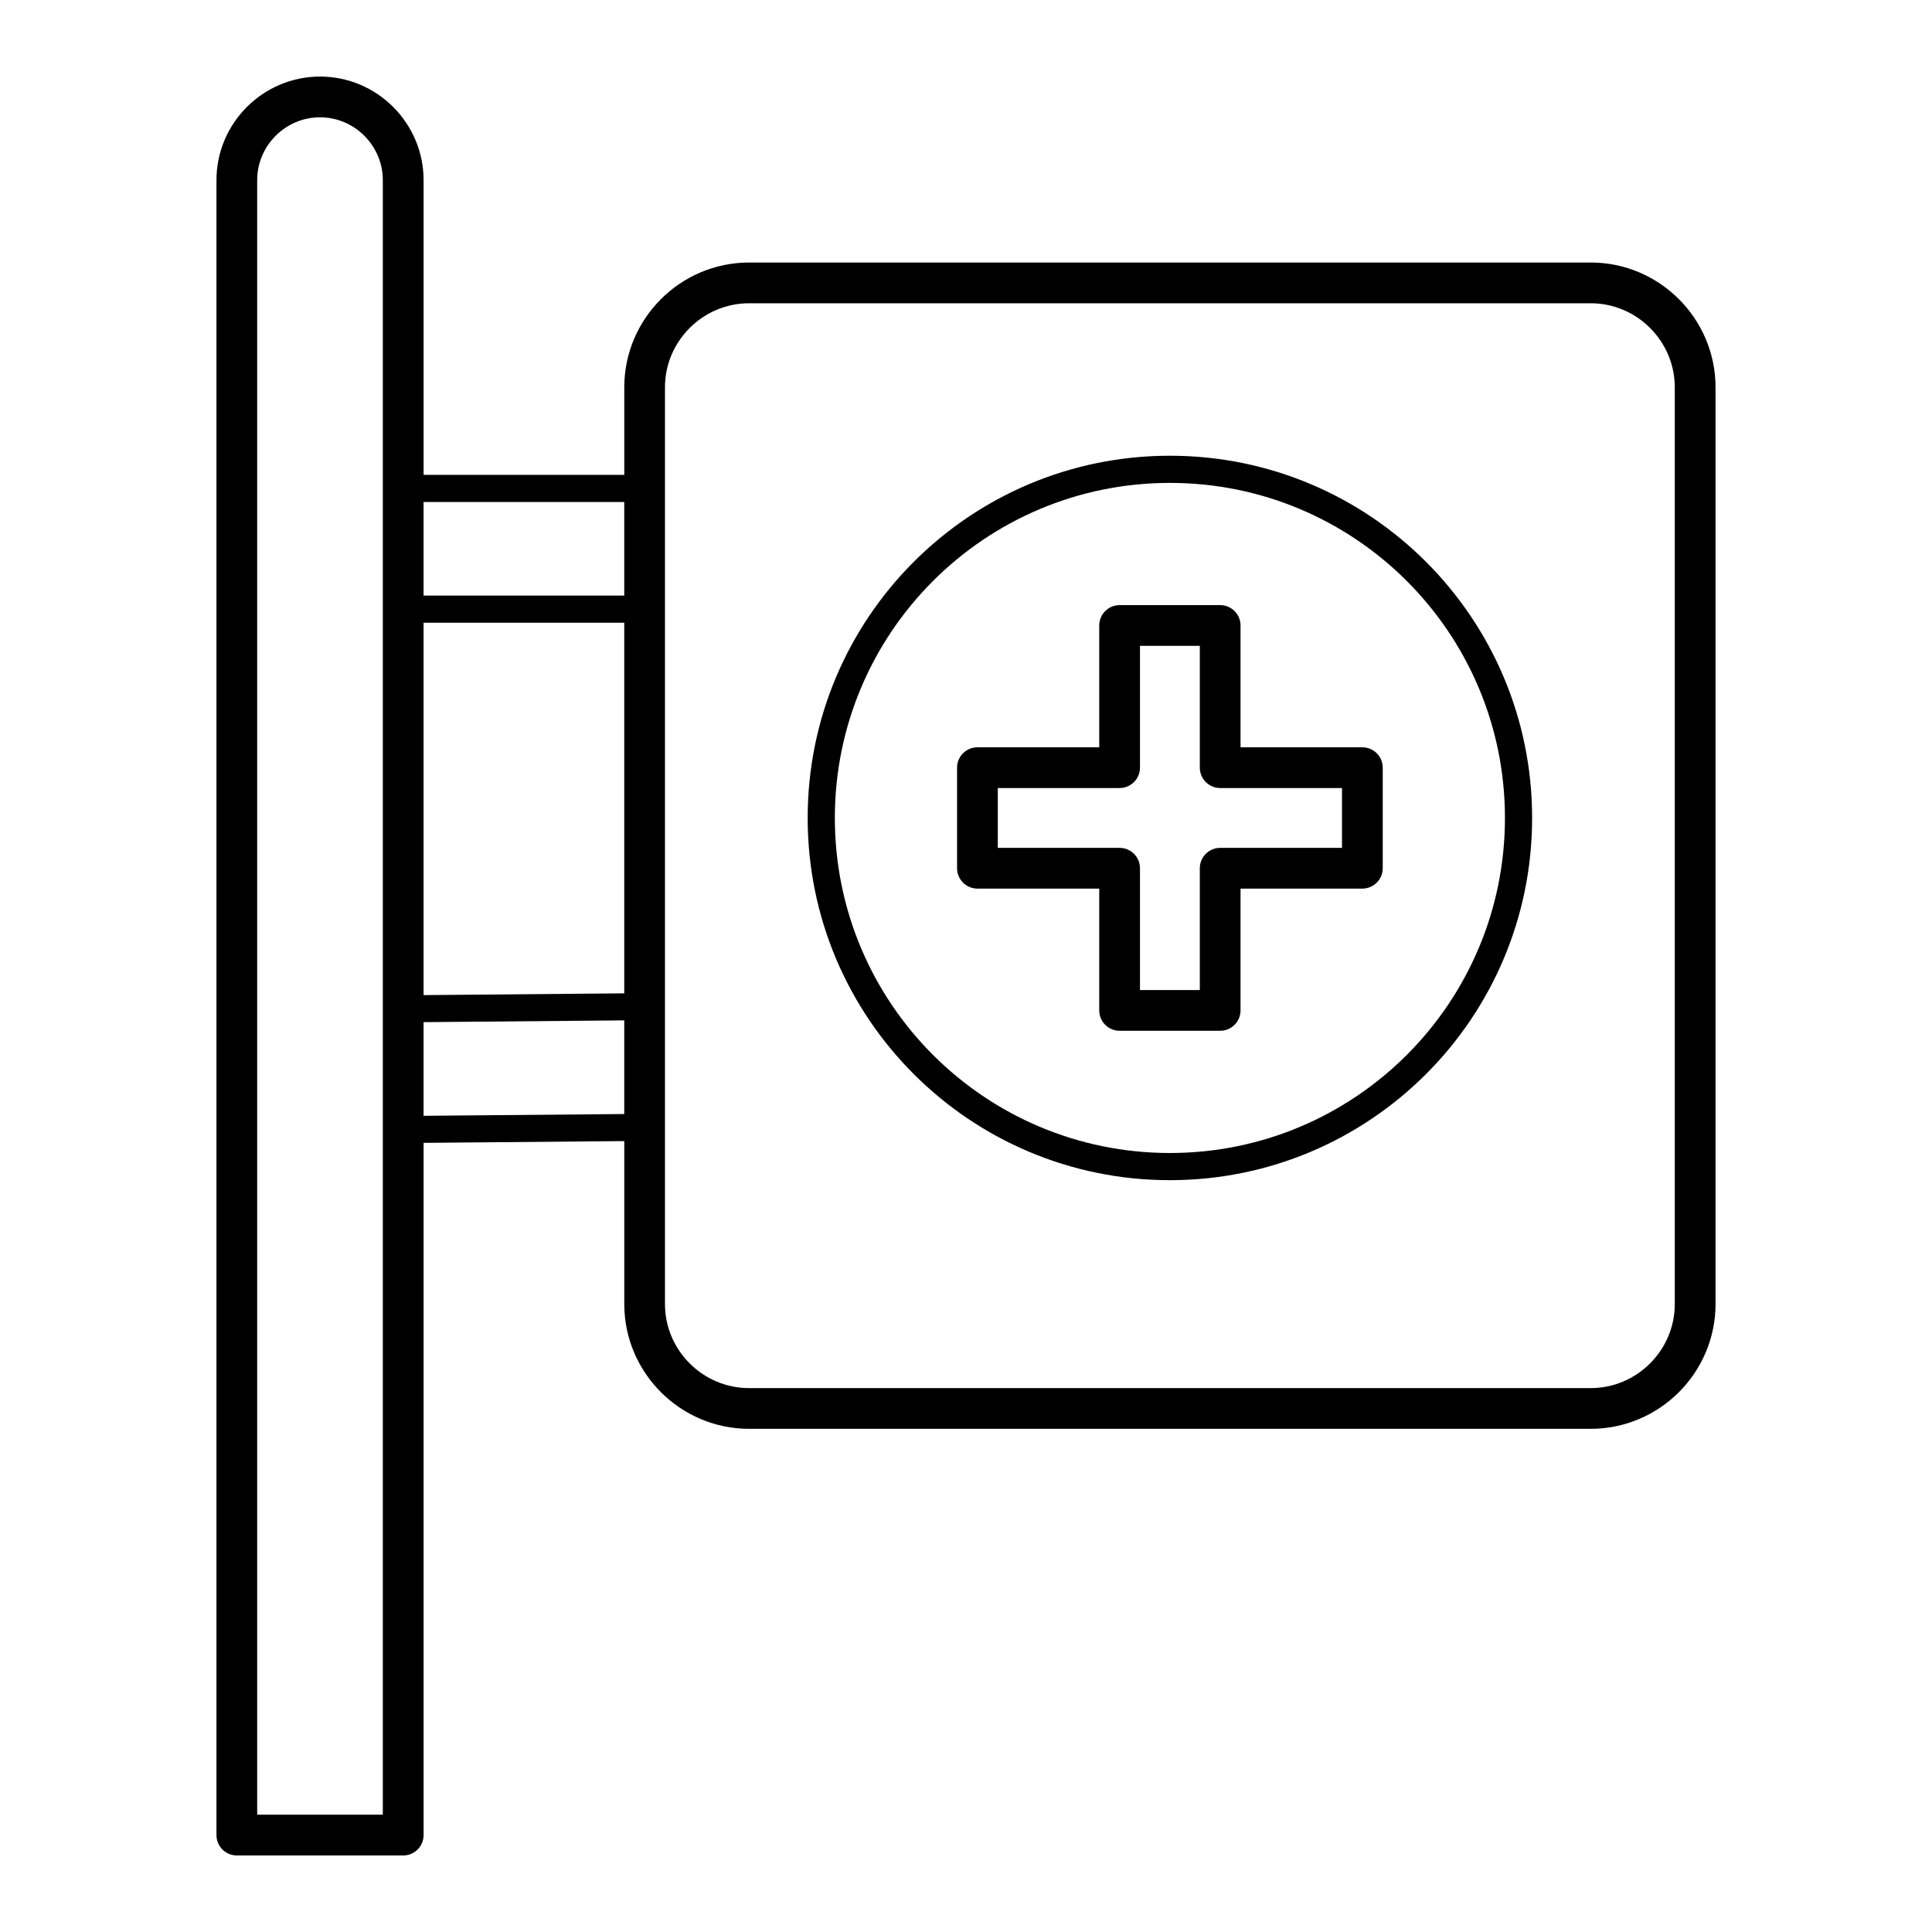 <?xml version="1.0" encoding="UTF-8"?>
<!-- Uploaded to: ICON Repo, www.svgrepo.com, Generator: ICON Repo Mixer Tools -->
<svg fill="#000000" width="800px" height="800px" version="1.1" viewBox="144 144 512 512" xmlns="http://www.w3.org/2000/svg">
 <path d="m228.81 164.29c7.555 0 14.418 3.086 19.387 8.059 4.973 4.973 8.059 11.836 8.059 19.387v78.105h53.184v-23.203c0-9.098 3.719-17.367 9.707-23.355s14.258-9.711 23.355-9.711h223.07c9.098 0 17.367 3.719 23.355 9.711 5.988 5.988 9.707 14.258 9.707 23.355v242.95c0 9.098-3.719 17.367-9.707 23.355-5.988 5.988-14.258 9.707-23.355 9.707h-223.07c-9.098 0-17.367-3.719-23.355-9.707-5.988-5.988-9.707-14.258-9.707-23.355v-43.188l-53.184 0.469v183.45c0 2.981-2.418 5.398-5.398 5.398h-44.094c-2.981 0-5.398-2.418-5.398-5.398v-438.58c0-7.555 3.086-14.418 8.059-19.387s11.836-8.059 19.387-8.059zm211.9 140.07h26.652c2.981 0 5.394 2.418 5.394 5.398v32.285h32.285c2.981 0 5.398 2.418 5.398 5.394v26.652c0 2.981-2.418 5.398-5.398 5.398h-32.285v32.285c0 2.981-2.418 5.394-5.394 5.394h-26.652c-2.981 0-5.398-2.418-5.398-5.394v-32.285h-32.285c-2.981 0-5.394-2.418-5.394-5.398v-26.652c0-2.981 2.418-5.394 5.394-5.394h32.285v-32.285c0-2.981 2.418-5.398 5.398-5.398zm21.254 10.797h-15.859v32.281c0 2.981-2.418 5.398-5.394 5.398h-32.285v15.859h32.285c2.981 0 5.394 2.418 5.394 5.394v32.285h15.859v-32.285c0-2.981 2.418-5.394 5.398-5.394h32.281v-15.859h-32.281c-2.981 0-5.398-2.418-5.398-5.398zm-7.93-50.383c26.508 0 50.504 10.742 67.875 28.117 17.371 17.371 28.117 41.371 28.117 67.875 0 26.508-10.742 50.504-28.117 67.879-17.371 17.371-41.367 28.113-67.875 28.113-26.508 0-50.504-10.742-67.879-28.113-17.371-17.371-28.113-41.371-28.113-67.879 0-26.508 10.742-50.504 28.113-67.875 17.371-17.371 41.371-28.117 67.879-28.117zm62.789 33.203c-16.066-16.066-38.27-26.004-62.789-26.004-24.52 0-46.723 9.938-62.789 26.004s-26.004 38.27-26.004 62.789 9.938 46.723 26.004 62.789c16.066 16.066 38.27 26.004 62.789 26.004 24.52 0 46.723-9.938 62.789-26.004 16.066-16.066 26.004-38.27 26.004-62.789s-9.938-46.719-26.004-62.789zm-207.39-20.934h-53.184v24.793h53.184zm0 31.988h-53.184v98.684l53.184-0.469zm0 105.38-53.184 0.469v24.82l53.184-0.469zm256.13-190.04h-223.07c-6.117 0-11.684 2.508-15.723 6.547-4.039 4.039-6.547 9.605-6.547 15.723v242.95c0 6.117 2.508 11.684 6.547 15.723 4.039 4.039 9.605 6.547 15.723 6.547h223.07c6.117 0 11.684-2.508 15.723-6.547 4.039-4.039 6.547-9.605 6.547-15.723v-242.95c0-6.117-2.508-11.684-6.547-15.723-4.039-4.039-9.605-6.547-15.723-6.547zm-336.76-49.281c-4.57 0-8.734 1.875-11.754 4.894-3.019 3.019-4.894 7.184-4.894 11.754v433.18h33.297v-433.18c0-4.57-1.875-8.734-4.894-11.754s-7.184-4.894-11.754-4.894z"/>
</svg>